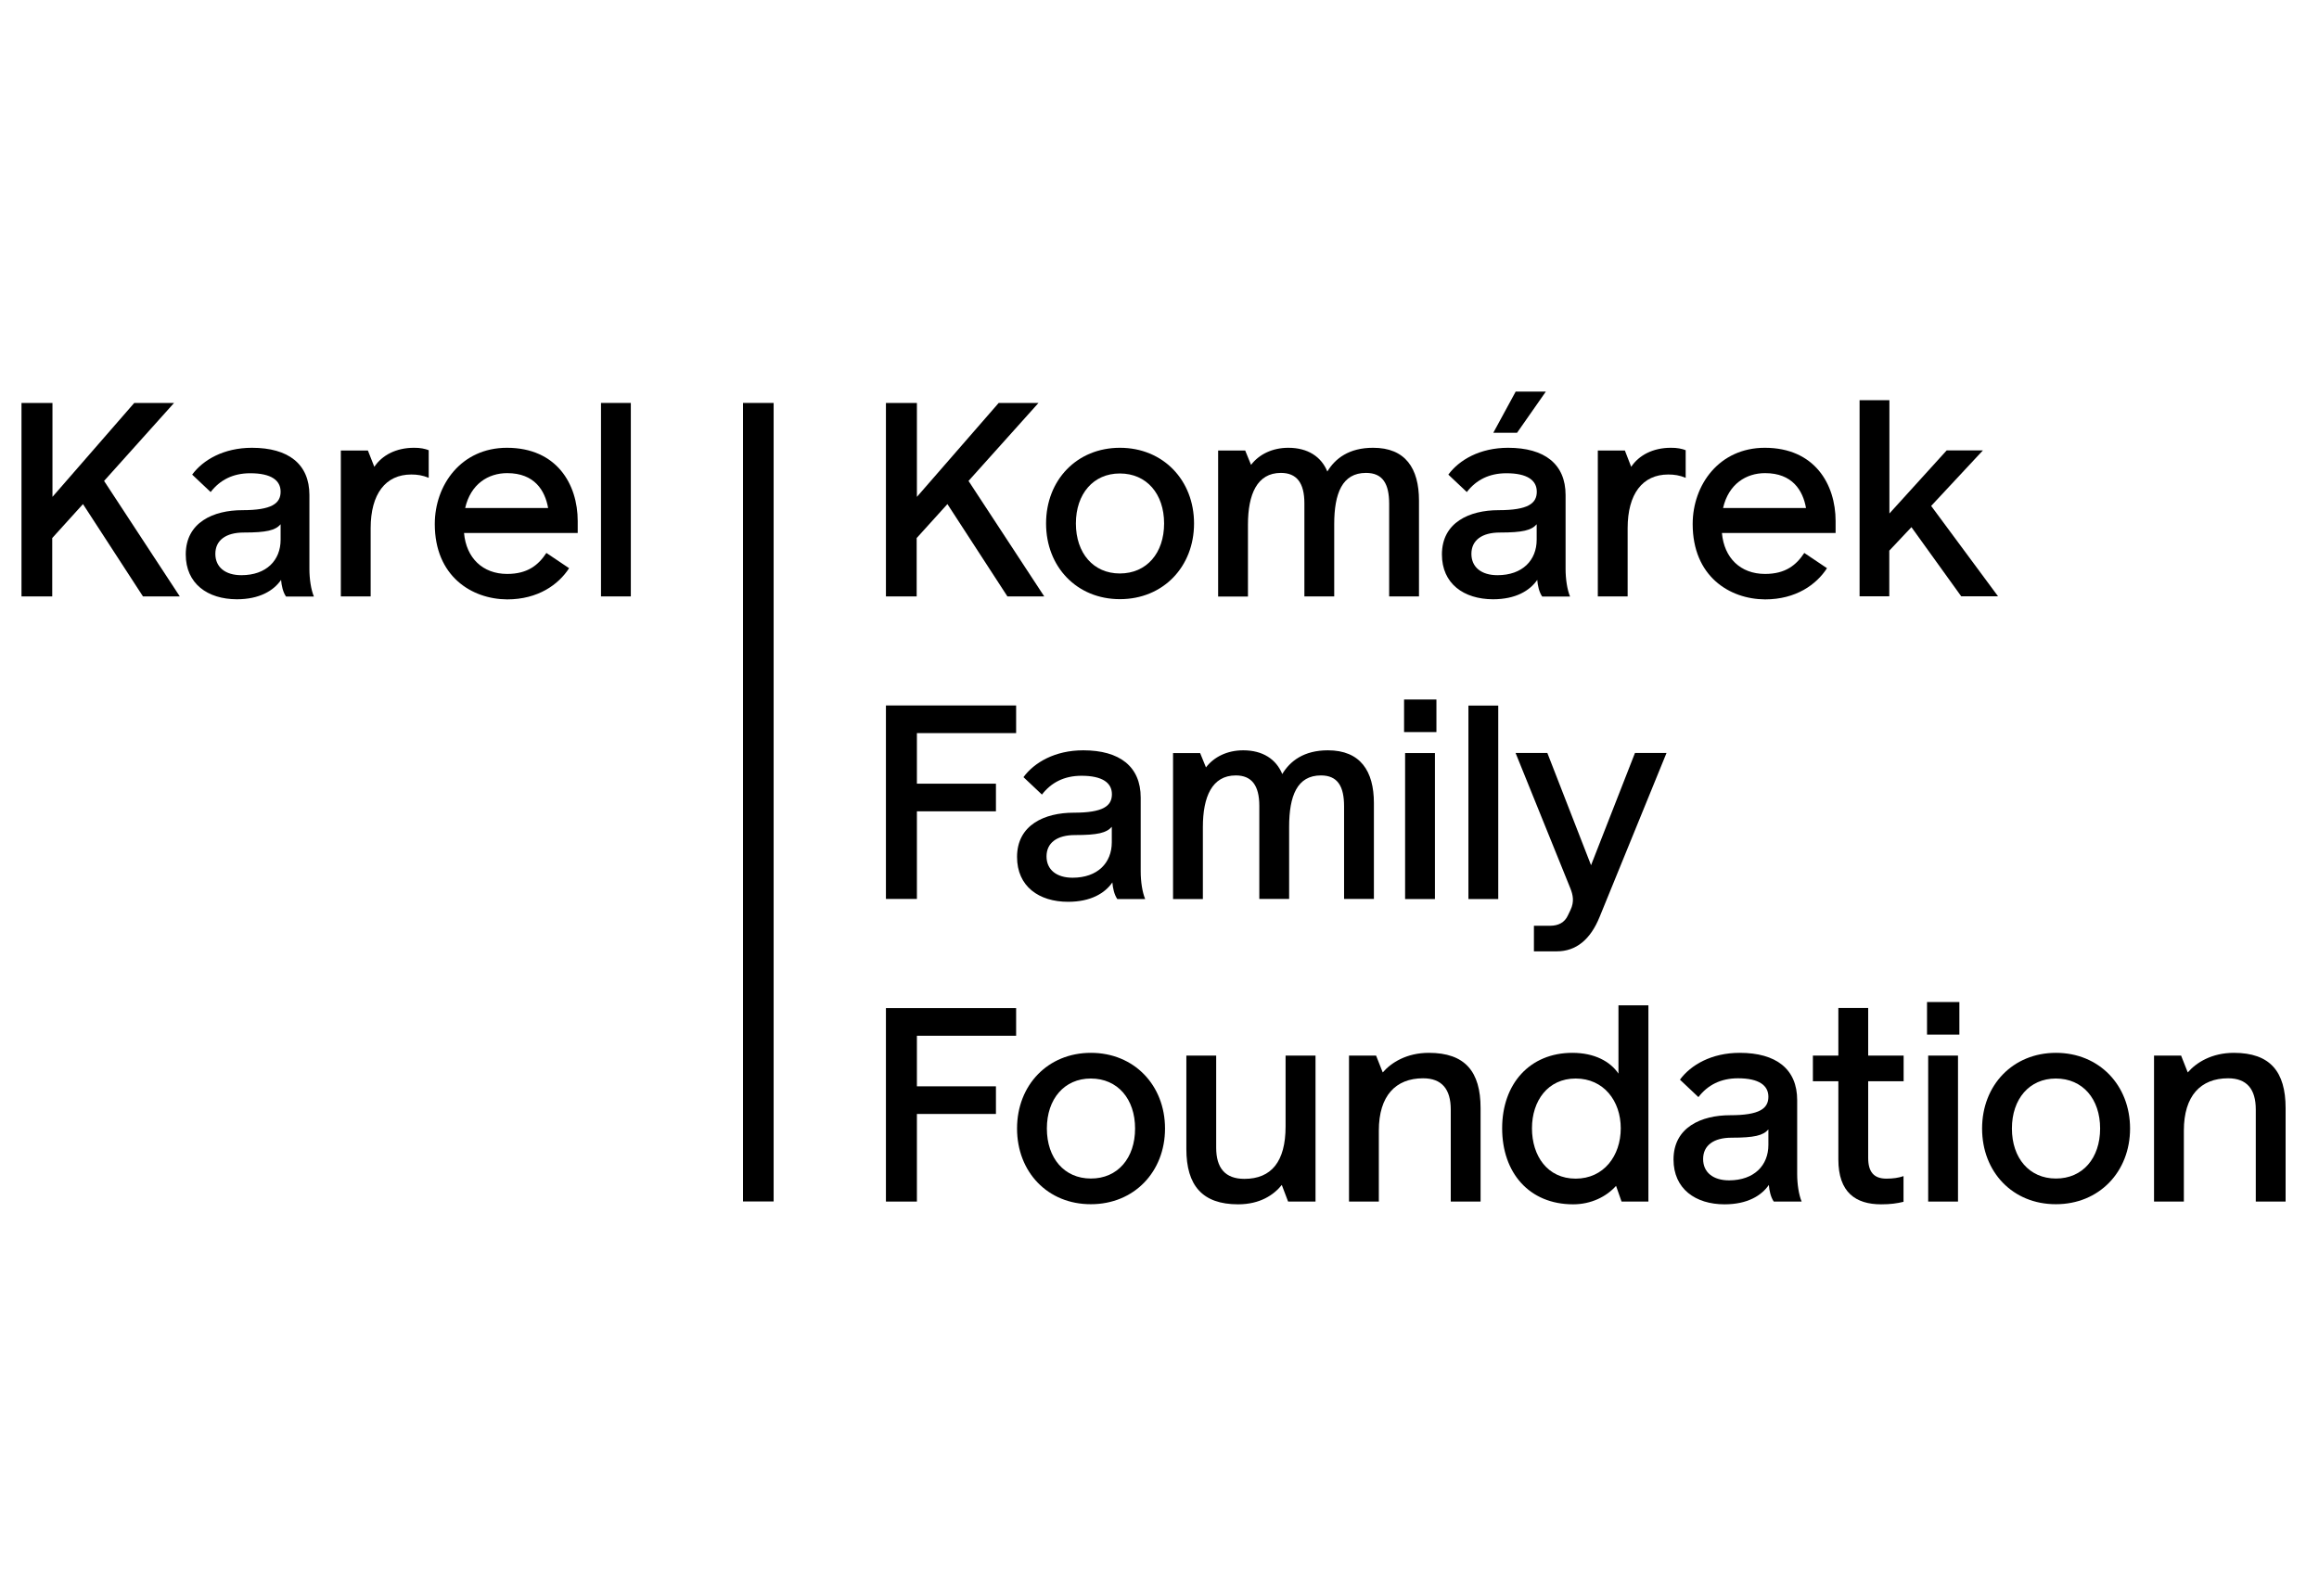 <?xml version="1.0" encoding="UTF-8" standalone="no"?>
<!DOCTYPE svg PUBLIC "-//W3C//DTD SVG 1.1//EN" "http://www.w3.org/Graphics/SVG/1.1/DTD/svg11.dtd">
<svg width="100%" height="100%" viewBox="0 0 523 360" version="1.1" xmlns="http://www.w3.org/2000/svg" xmlns:xlink="http://www.w3.org/1999/xlink" xml:space="preserve" xmlns:serif="http://www.serif.com/" style="fill-rule:evenodd;clip-rule:evenodd;stroke-linejoin:round;stroke-miterlimit:2;">
    <g transform="matrix(2.587,0,0,2.587,-52.688,33.363)">
        <g>
            <path d="M87.81,44.22L87.81,91.87L85.14,91.87L85.14,22.24L87.81,22.24L87.81,44.22" style="fill-rule:nonzero;"/>
            <g>
                <g>
                    <path d="M22.24,39.11L22.24,22.24L24.94,22.24L24.94,30.43L32.07,22.24L35.54,22.24L29.44,29.04L36.04,39.11L32.83,39.11L27.6,31.06L24.92,34.02L24.92,39.11L22.24,39.11Z" style="fill-rule:nonzero;"/>
                    <path d="M36.56,35.45C36.56,32.65 38.97,31.59 41.5,31.59C44.05,31.59 44.83,31.01 44.83,29.98C44.83,28.99 44.01,28.37 42.18,28.37C40.66,28.37 39.53,28.97 38.73,30.01L37.12,28.49C38.06,27.21 39.87,26.15 42.33,26.15C45.51,26.15 47.34,27.57 47.34,30.27L47.34,36.71C47.34,37.6 47.48,38.52 47.73,39.12L45.3,39.12C45.03,38.73 44.91,38.16 44.87,37.67C44.22,38.61 42.99,39.36 41.01,39.36C38.46,39.35 36.56,38 36.56,35.45ZM44.83,34.17L44.83,32.82C44.37,33.35 43.6,33.54 41.62,33.54C40.05,33.54 39.14,34.22 39.14,35.4C39.14,36.56 40.01,37.26 41.41,37.26C43.6,37.26 44.83,35.95 44.83,34.17Z" style="fill-rule:nonzero;"/>
                    <path d="M57.74,26.36L57.74,28.77C57.21,28.55 56.75,28.48 56.22,28.48C53.98,28.48 52.68,30.17 52.68,33.16L52.68,39.11L50.08,39.11L50.08,26.39L52.44,26.39L53,27.81C53.67,26.8 54.9,26.15 56.45,26.15C57,26.14 57.43,26.24 57.74,26.36Z" style="fill-rule:nonzero;"/>
                    <path d="M58.27,32.8C58.27,29.38 60.58,26.15 64.56,26.15C68.9,26.15 70.73,29.33 70.73,32.54L70.73,33.58L60.82,33.58C61.01,35.75 62.44,37.15 64.58,37.15C66.36,37.15 67.3,36.38 68,35.32L69.98,36.65C69.06,38.07 67.28,39.37 64.58,39.37C61.48,39.35 58.27,37.35 58.27,32.8ZM68.15,31.4C67.88,29.88 66.97,28.36 64.58,28.36C62.94,28.36 61.4,29.3 60.92,31.4L68.15,31.4Z" style="fill-rule:nonzero;"/>
                    <rect x="72.76" y="22.24" width="2.6" height="16.87" style="fill-rule:nonzero;"/>
                </g>
            </g>
            <g>
                <g>
                    <path d="M97.6,39.11L97.6,22.24L100.3,22.24L100.3,30.43L107.43,22.24L110.9,22.24L104.8,29.04L111.4,39.11L108.19,39.11L102.96,31.06L100.28,34.02L100.28,39.11L97.6,39.11Z" style="fill-rule:nonzero;"/>
                    <path d="M111.56,32.75C111.56,28.97 114.24,26.15 118,26.15C121.76,26.15 124.46,28.97 124.46,32.75C124.46,36.53 121.76,39.35 118,39.35C114.24,39.35 111.56,36.53 111.56,32.75ZM121.85,32.75C121.85,30.17 120.33,28.39 117.99,28.39C115.68,28.39 114.16,30.17 114.16,32.75C114.16,35.33 115.68,37.11 117.99,37.11C120.33,37.11 121.85,35.33 121.85,32.75Z" style="fill-rule:nonzero;"/>
                    <path d="M144.07,30.75L144.07,39.11L141.47,39.11L141.47,31.04C141.47,29.3 140.92,28.34 139.45,28.34C137.38,28.34 136.68,30.12 136.68,32.82L136.68,39.11L134.08,39.11L134.08,30.99C134.08,29.21 133.41,28.34 132.03,28.34C129.96,28.34 129.16,30.2 129.16,32.85L129.16,39.12L126.56,39.12L126.56,26.39L128.92,26.39L129.43,27.64C130.13,26.72 131.29,26.15 132.68,26.15C134.37,26.15 135.55,26.92 136.08,28.22C136.76,27.09 137.96,26.15 140.06,26.15C142.89,26.14 144.07,27.95 144.07,30.75Z" style="fill-rule:nonzero;"/>
                    <path d="M146.07,35.45C146.07,32.65 148.48,31.59 151.01,31.59C153.57,31.59 154.34,31.01 154.34,29.98C154.34,28.99 153.52,28.37 151.69,28.37C150.17,28.37 149.04,28.97 148.24,30.01L146.63,28.49C147.57,27.21 149.38,26.15 151.84,26.15C155.02,26.15 156.85,27.57 156.85,30.27L156.85,36.71C156.85,37.6 156.99,38.52 157.24,39.12L154.81,39.12C154.54,38.73 154.42,38.16 154.38,37.67C153.73,38.61 152.5,39.36 150.52,39.36C147.97,39.35 146.07,38 146.07,35.45ZM154.33,34.17L154.33,32.82C153.87,33.35 153.1,33.54 151.12,33.54C149.55,33.54 148.64,34.22 148.64,35.4C148.64,36.56 149.51,37.26 150.91,37.26C153.1,37.26 154.33,35.95 154.33,34.17ZM152.5,21.25L155.13,21.25L152.62,24.84L150.55,24.84L152.5,21.25Z" style="fill-rule:nonzero;"/>
                    <path d="M167.32,26.36L167.32,28.77C166.79,28.55 166.33,28.48 165.8,28.48C163.56,28.48 162.26,30.17 162.26,33.16L162.26,39.11L159.66,39.11L159.66,26.39L162.02,26.39L162.57,27.81C163.24,26.8 164.47,26.15 166.02,26.15C166.58,26.14 167.01,26.24 167.32,26.36Z" style="fill-rule:nonzero;"/>
                    <path d="M167.93,32.8C167.93,29.38 170.24,26.15 174.22,26.15C178.56,26.15 180.39,29.33 180.39,32.54L180.39,33.58L170.48,33.58C170.67,35.75 172.09,37.15 174.24,37.15C176.02,37.15 176.96,36.38 177.66,35.32L179.64,36.65C178.72,38.07 176.94,39.37 174.24,39.37C171.13,39.35 167.93,37.35 167.93,32.8ZM177.81,31.4C177.54,29.88 176.63,28.36 174.24,28.36C172.6,28.36 171.06,29.3 170.58,31.4L177.81,31.4Z" style="fill-rule:nonzero;"/>
                    <path d="M182.48,39.11L182.48,22L185.08,22L185.08,31.88L190.07,26.38L193.23,26.38L188.72,31.22L194.55,39.1L191.34,39.1L187,33.07L185.07,35.12L185.07,39.1L182.48,39.1L182.48,39.11Z" style="fill-rule:nonzero;"/>
                    <path d="M97.6,65.49L97.6,48.62L108.95,48.62L108.95,51.03L100.3,51.03L100.3,55.44L107.19,55.44L107.19,57.85L100.3,57.85L100.3,65.49L97.6,65.49Z" style="fill-rule:nonzero;"/>
                    <path d="M109.03,61.83C109.03,59.03 111.44,57.97 113.97,57.97C116.53,57.97 117.3,57.39 117.3,56.36C117.3,55.37 116.48,54.75 114.65,54.75C113.13,54.75 112,55.35 111.2,56.39L109.59,54.87C110.53,53.59 112.34,52.53 114.8,52.53C117.98,52.53 119.81,53.95 119.81,56.65L119.81,63.09C119.81,63.98 119.95,64.9 120.2,65.5L117.77,65.5C117.5,65.11 117.38,64.54 117.34,64.05C116.69,64.99 115.46,65.74 113.48,65.74C110.93,65.74 109.03,64.39 109.03,61.83ZM117.29,60.55L117.29,59.2C116.83,59.73 116.06,59.92 114.08,59.92C112.51,59.92 111.6,60.6 111.6,61.78C111.6,62.94 112.47,63.64 113.87,63.64C116.06,63.64 117.29,62.34 117.29,60.55Z" style="fill-rule:nonzero;"/>
                    <path d="M140.14,57.13L140.14,65.49L137.54,65.49L137.54,57.42C137.54,55.68 136.99,54.72 135.52,54.72C133.45,54.72 132.75,56.5 132.75,59.2L132.75,65.49L130.15,65.49L130.15,57.37C130.15,55.59 129.48,54.72 128.1,54.72C126.03,54.72 125.23,56.58 125.23,59.23L125.23,65.5L122.63,65.5L122.63,52.77L124.99,52.77L125.5,54.02C126.2,53.1 127.36,52.53 128.75,52.53C130.44,52.53 131.62,53.3 132.15,54.6C132.83,53.47 134.03,52.53 136.13,52.53C138.96,52.53 140.14,54.34 140.14,57.13Z" style="fill-rule:nonzero;"/>
                    <path d="M142.77,50.94L142.77,48.1L145.59,48.1L145.59,50.94L142.77,50.94ZM142.86,65.5L142.86,52.77L145.46,52.77L145.46,65.5L142.86,65.5Z" style="fill-rule:nonzero;"/>
                    <rect x="148.38" y="48.63" width="2.6" height="16.87" style="fill-rule:nonzero;"/>
                    <path d="M154.09,70.07L154.09,67.83L155.49,67.83C156.21,67.83 156.77,67.56 157.06,66.91L157.28,66.45C157.62,65.73 157.5,65.15 157.26,64.55L152.49,52.76L155.26,52.76L159.07,62.55L162.9,52.76L165.65,52.76L159.82,67.05C159.02,69.03 157.77,70.06 156.08,70.06L154.09,70.06L154.09,70.07Z" style="fill-rule:nonzero;"/>
                    <path d="M97.6,91.88L97.6,75.01L108.95,75.01L108.95,77.42L100.3,77.42L100.3,81.83L107.19,81.83L107.19,84.24L100.3,84.24L100.3,91.88L97.6,91.88Z" style="fill-rule:nonzero;"/>
                    <path d="M109.03,85.51C109.03,81.73 111.71,78.91 115.47,78.91C119.23,78.91 121.93,81.73 121.93,85.51C121.93,89.29 119.23,92.11 115.47,92.11C111.7,92.12 109.03,89.3 109.03,85.51ZM119.32,85.51C119.32,82.93 117.8,81.15 115.46,81.15C113.15,81.15 111.63,82.93 111.63,85.51C111.63,88.09 113.15,89.87 115.46,89.87C117.8,89.88 119.32,88.09 119.32,85.51Z" style="fill-rule:nonzero;"/>
                    <path d="M132.44,79.15L135.05,79.15L135.05,91.88L132.66,91.88L132.11,90.43C131.41,91.3 130.21,92.12 128.3,92.12C125.19,92.12 123.79,90.48 123.79,87.3L123.79,79.15L126.39,79.15L126.39,87.18C126.39,88.94 127.16,89.9 128.85,89.9C131.21,89.9 132.44,88.38 132.44,85.34L132.44,79.15Z" style="fill-rule:nonzero;"/>
                    <path d="M149.44,83.73L149.44,91.88L146.84,91.88L146.84,83.85C146.84,82.09 146.07,81.13 144.43,81.13C142.04,81.13 140.57,82.65 140.57,85.69L140.57,91.88L137.97,91.88L137.97,79.15L140.33,79.15L140.91,80.62C141.66,79.75 143.01,78.91 144.93,78.91C148.09,78.91 149.44,80.55 149.44,83.73Z" style="fill-rule:nonzero;"/>
                    <path d="M161.46,74.77L164.07,74.77L164.07,91.88L161.73,91.88L161.25,90.51C160.41,91.45 159.08,92.12 157.51,92.12C153.68,92.12 151.32,89.37 151.32,85.49C151.32,81.61 153.73,78.91 157.44,78.91C159.37,78.91 160.74,79.66 161.46,80.72L161.46,74.77ZM161.66,85.49C161.66,83.1 160.17,81.15 157.73,81.15C155.3,81.15 153.92,83.1 153.92,85.49C153.92,87.9 155.27,89.88 157.73,89.88C160.17,89.88 161.66,87.9 161.66,85.49Z" style="fill-rule:nonzero;"/>
                    <path d="M166.26,88.21C166.26,85.41 168.67,84.35 171.2,84.35C173.76,84.35 174.53,83.77 174.53,82.74C174.53,81.75 173.71,81.13 171.88,81.13C170.36,81.13 169.23,81.73 168.43,82.77L166.82,81.25C167.76,79.97 169.57,78.91 172.03,78.91C175.21,78.91 177.04,80.33 177.04,83.03L177.04,89.47C177.04,90.36 177.18,91.28 177.43,91.88L175,91.88C174.73,91.49 174.61,90.92 174.57,90.43C173.92,91.37 172.69,92.12 170.71,92.12C168.17,92.12 166.26,90.77 166.26,88.21ZM174.53,86.94L174.53,85.59C174.07,86.12 173.3,86.31 171.32,86.31C169.75,86.31 168.84,86.99 168.84,88.17C168.84,89.33 169.71,90.03 171.11,90.03C173.3,90.02 174.53,88.72 174.53,86.94Z" style="fill-rule:nonzero;"/>
                    <path d="M180.63,88.21L180.63,81.39L178.41,81.39L178.41,79.15L180.63,79.15L180.63,75L183.23,75L183.23,79.15L186.32,79.15L186.32,81.39L183.23,81.39L183.23,88.07C183.23,89.28 183.71,89.88 184.82,89.88C185.4,89.88 185.88,89.81 186.31,89.66L186.31,91.9C185.73,92.04 185.18,92.12 184.36,92.12C182.14,92.12 180.63,91.08 180.63,88.21Z" style="fill-rule:nonzero;"/>
                    <path d="M188.36,77.32L188.36,74.48L191.18,74.48L191.18,77.32L188.36,77.32ZM188.46,91.88L188.46,79.15L191.06,79.15L191.06,91.88L188.46,91.88Z" style="fill-rule:nonzero;"/>
                    <path d="M193.16,85.51C193.16,81.73 195.84,78.91 199.6,78.91C203.36,78.91 206.06,81.73 206.06,85.51C206.06,89.29 203.36,92.11 199.6,92.11C195.83,92.12 193.16,89.3 193.16,85.51ZM203.45,85.51C203.45,82.93 201.93,81.15 199.59,81.15C197.28,81.15 195.76,82.93 195.76,85.51C195.76,88.09 197.28,89.87 199.59,89.87C201.93,89.88 203.45,88.09 203.45,85.51Z" style="fill-rule:nonzero;"/>
                    <path d="M219.62,83.73L219.62,91.88L217.02,91.88L217.02,83.85C217.02,82.09 216.25,81.13 214.61,81.13C212.22,81.13 210.75,82.65 210.75,85.69L210.75,91.88L208.15,91.88L208.15,79.15L210.51,79.15L211.09,80.62C211.84,79.75 213.19,78.91 215.11,78.91C218.27,78.91 219.62,80.55 219.62,83.73Z" style="fill-rule:nonzero;"/>
                </g>
            </g>
        </g>
    </g>
</svg>
